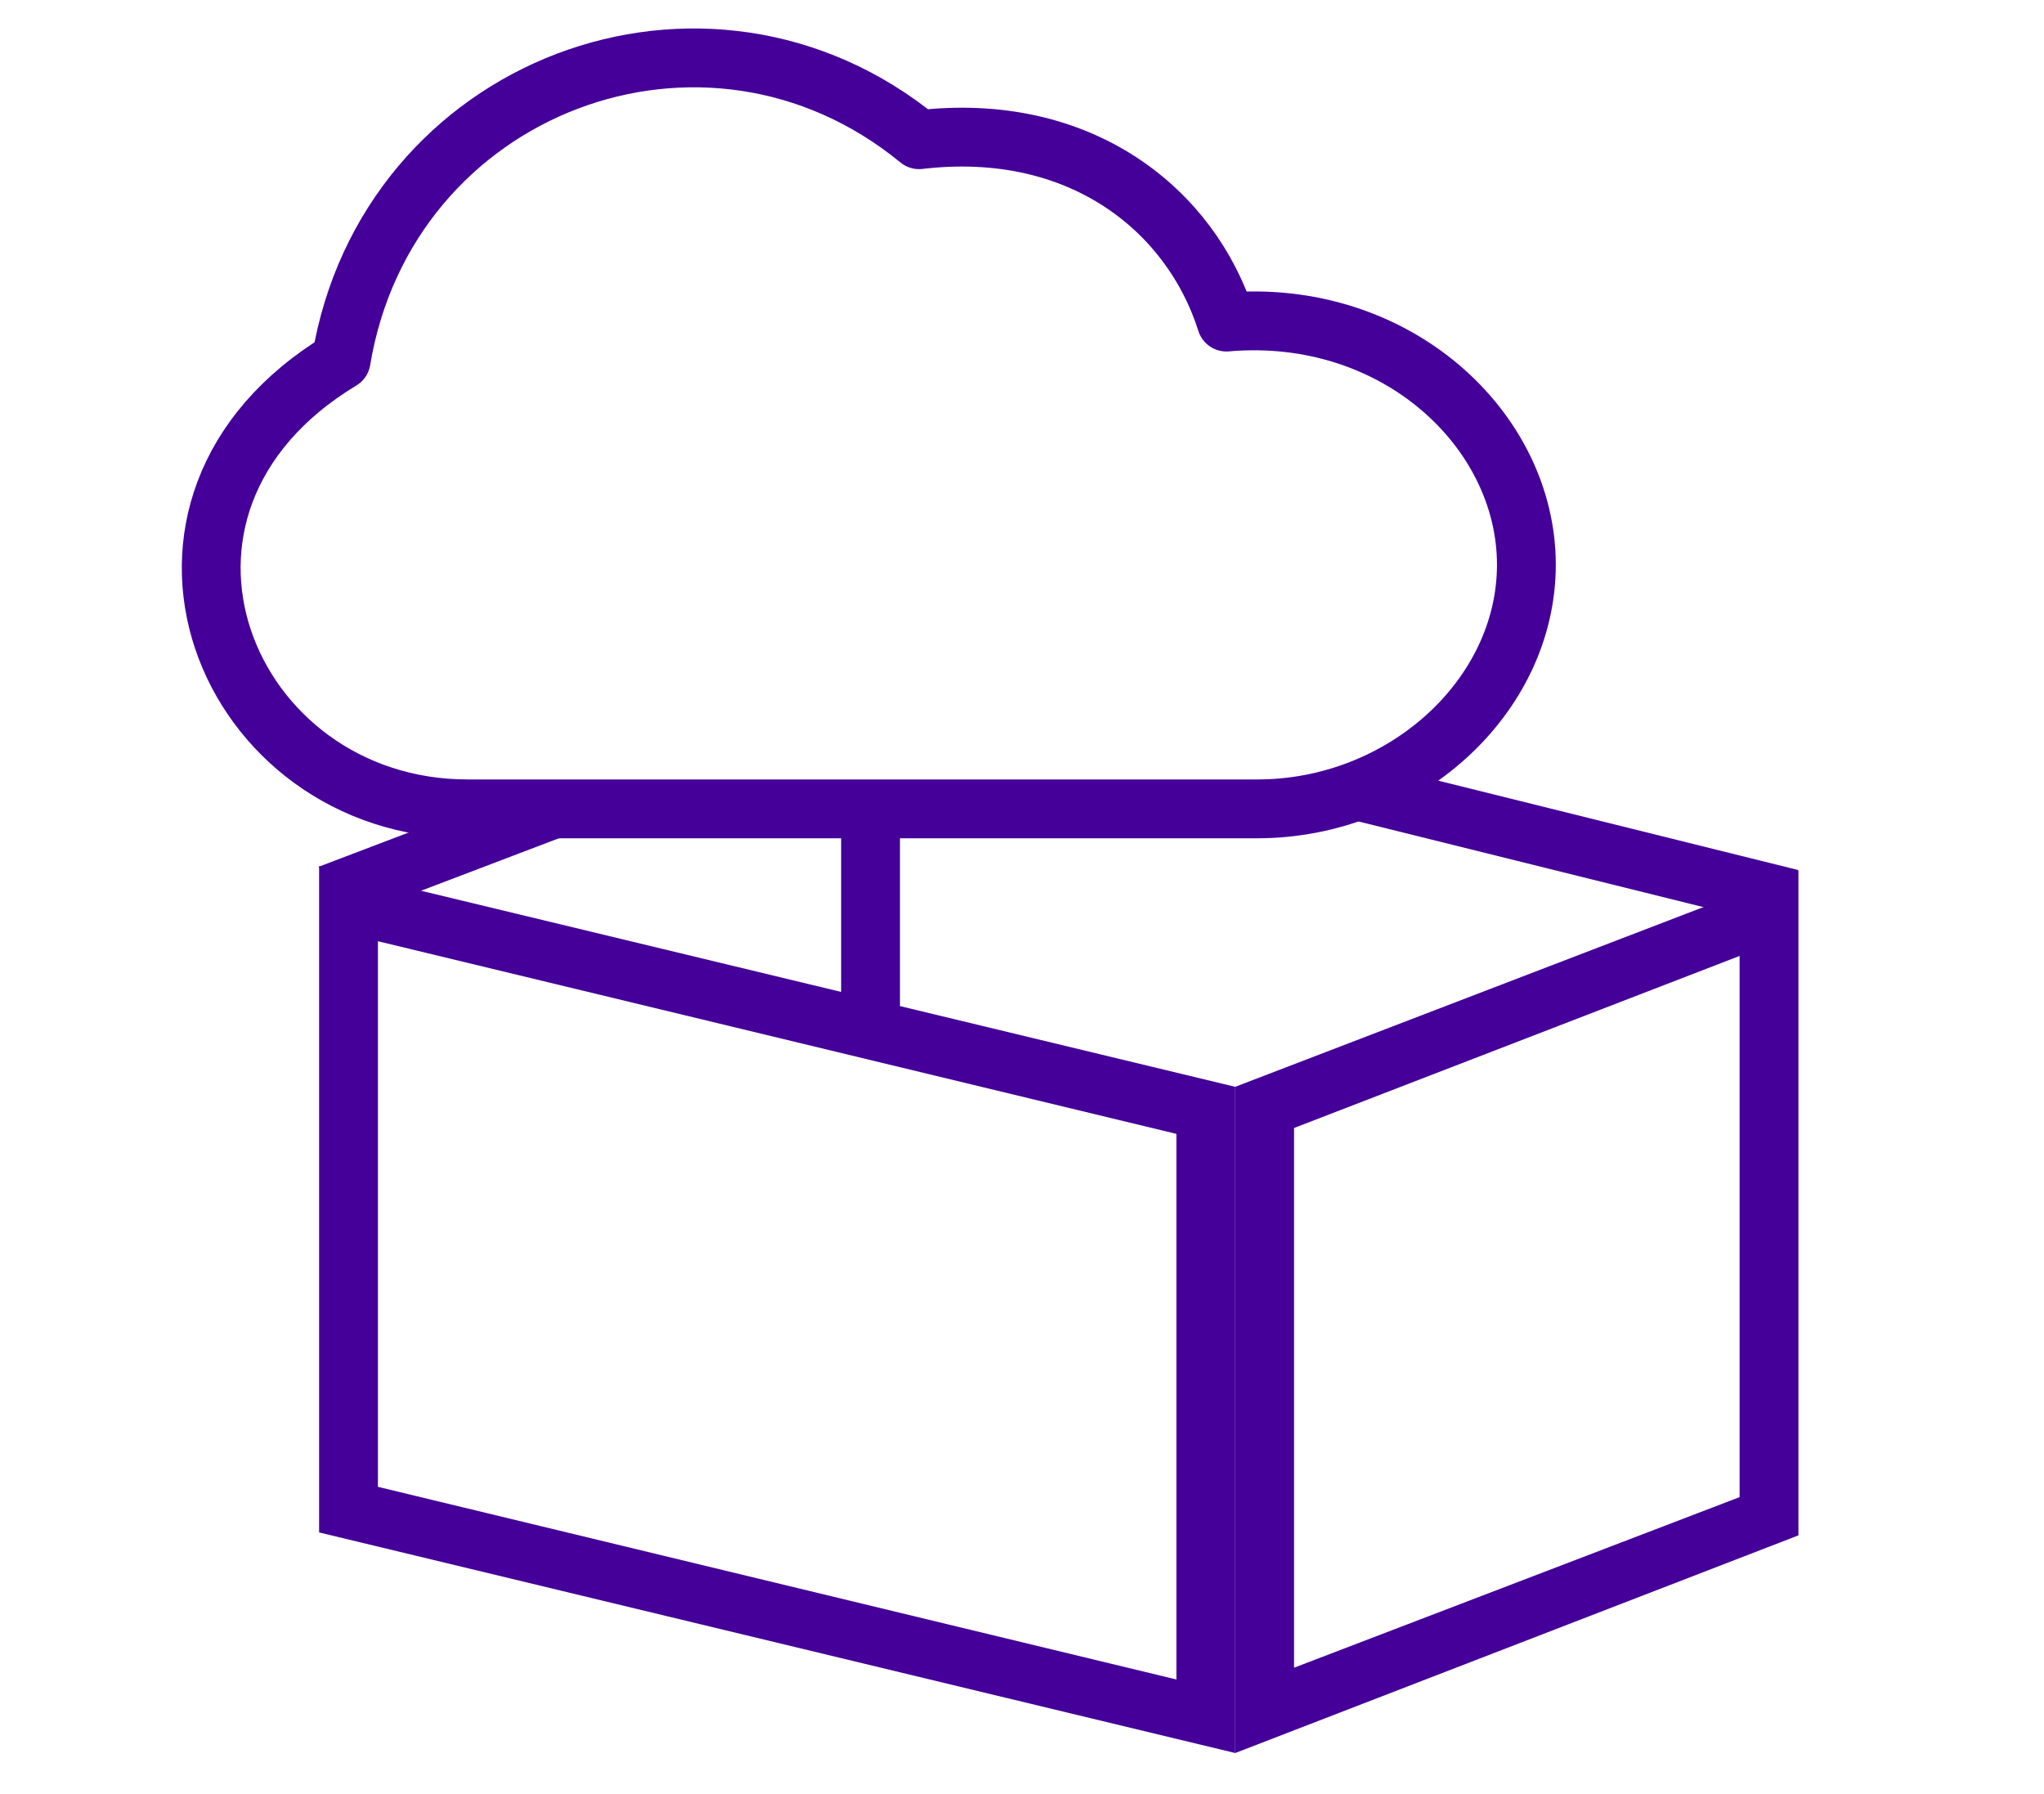 <?xml version="1.0" encoding="utf-8"?>
<!-- Generator: Adobe Illustrator 22.1.0, SVG Export Plug-In . SVG Version: 6.00 Build 0)  -->
<svg version="1.1" id="Layer_1" xmlns="http://www.w3.org/2000/svg" xmlns:xlink="http://www.w3.org/1999/xlink" x="0px" y="0px"
	 viewBox="0 0 139 122" style="enable-background:new 0 0 139 122;" xml:space="preserve">
<style type="text/css">
	.st0{fill:#440099;}
	.st1{fill:none;stroke:#440099;stroke-width:4;stroke-miterlimit:10;}
	.st2{fill:none;stroke:#440099;stroke-width:4;stroke-linejoin:round;}
</style>
<title>icon-layers</title>
<desc>Created with Sketch.</desc>
<g>
	<path class="st0" d="M25.7,64L80,77.1v37.1l-54.3-13.1V64 M21.7,58.9v45.3l62.3,15V73.9L21.7,58.9L21.7,58.9z"/>
</g>
<g>
	<path class="st0" d="M118.3,65v36.8L88,113.4V76.7L118.3,65 M122.3,59.2L84,73.9v45.3l38.3-14.8V59.2L122.3,59.2z"/>
</g>
<line class="st1" x1="92.8" y1="53.9" x2="121.8" y2="61.1"/>
<line class="st1" x1="22.4" y1="60.8" x2="37.9" y2="54.9"/>
<g id="Icons">
	<g id="new-icons" transform="translate(-2057, -8547)">
		<g id="icon-cloud" transform="translate(2059, 8549)">
			<path id="Shape" class="st2" d="M81.4,19.9c-2.4-7.6-9.9-13.7-20.9-12.4C46-4.4,24.3,3.8,21.2,22.5C4.8,32.4,13.3,53,29.8,53
				h53.7c9.9,0,18.3-7.6,18.3-16.6C101.8,27.2,92.9,18.9,81.4,19.9L81.4,19.9z"/>
		</g>
	</g>
</g>
<line class="st1" x1="59.2" y1="55" x2="59.2" y2="69.7"/>
</svg>

